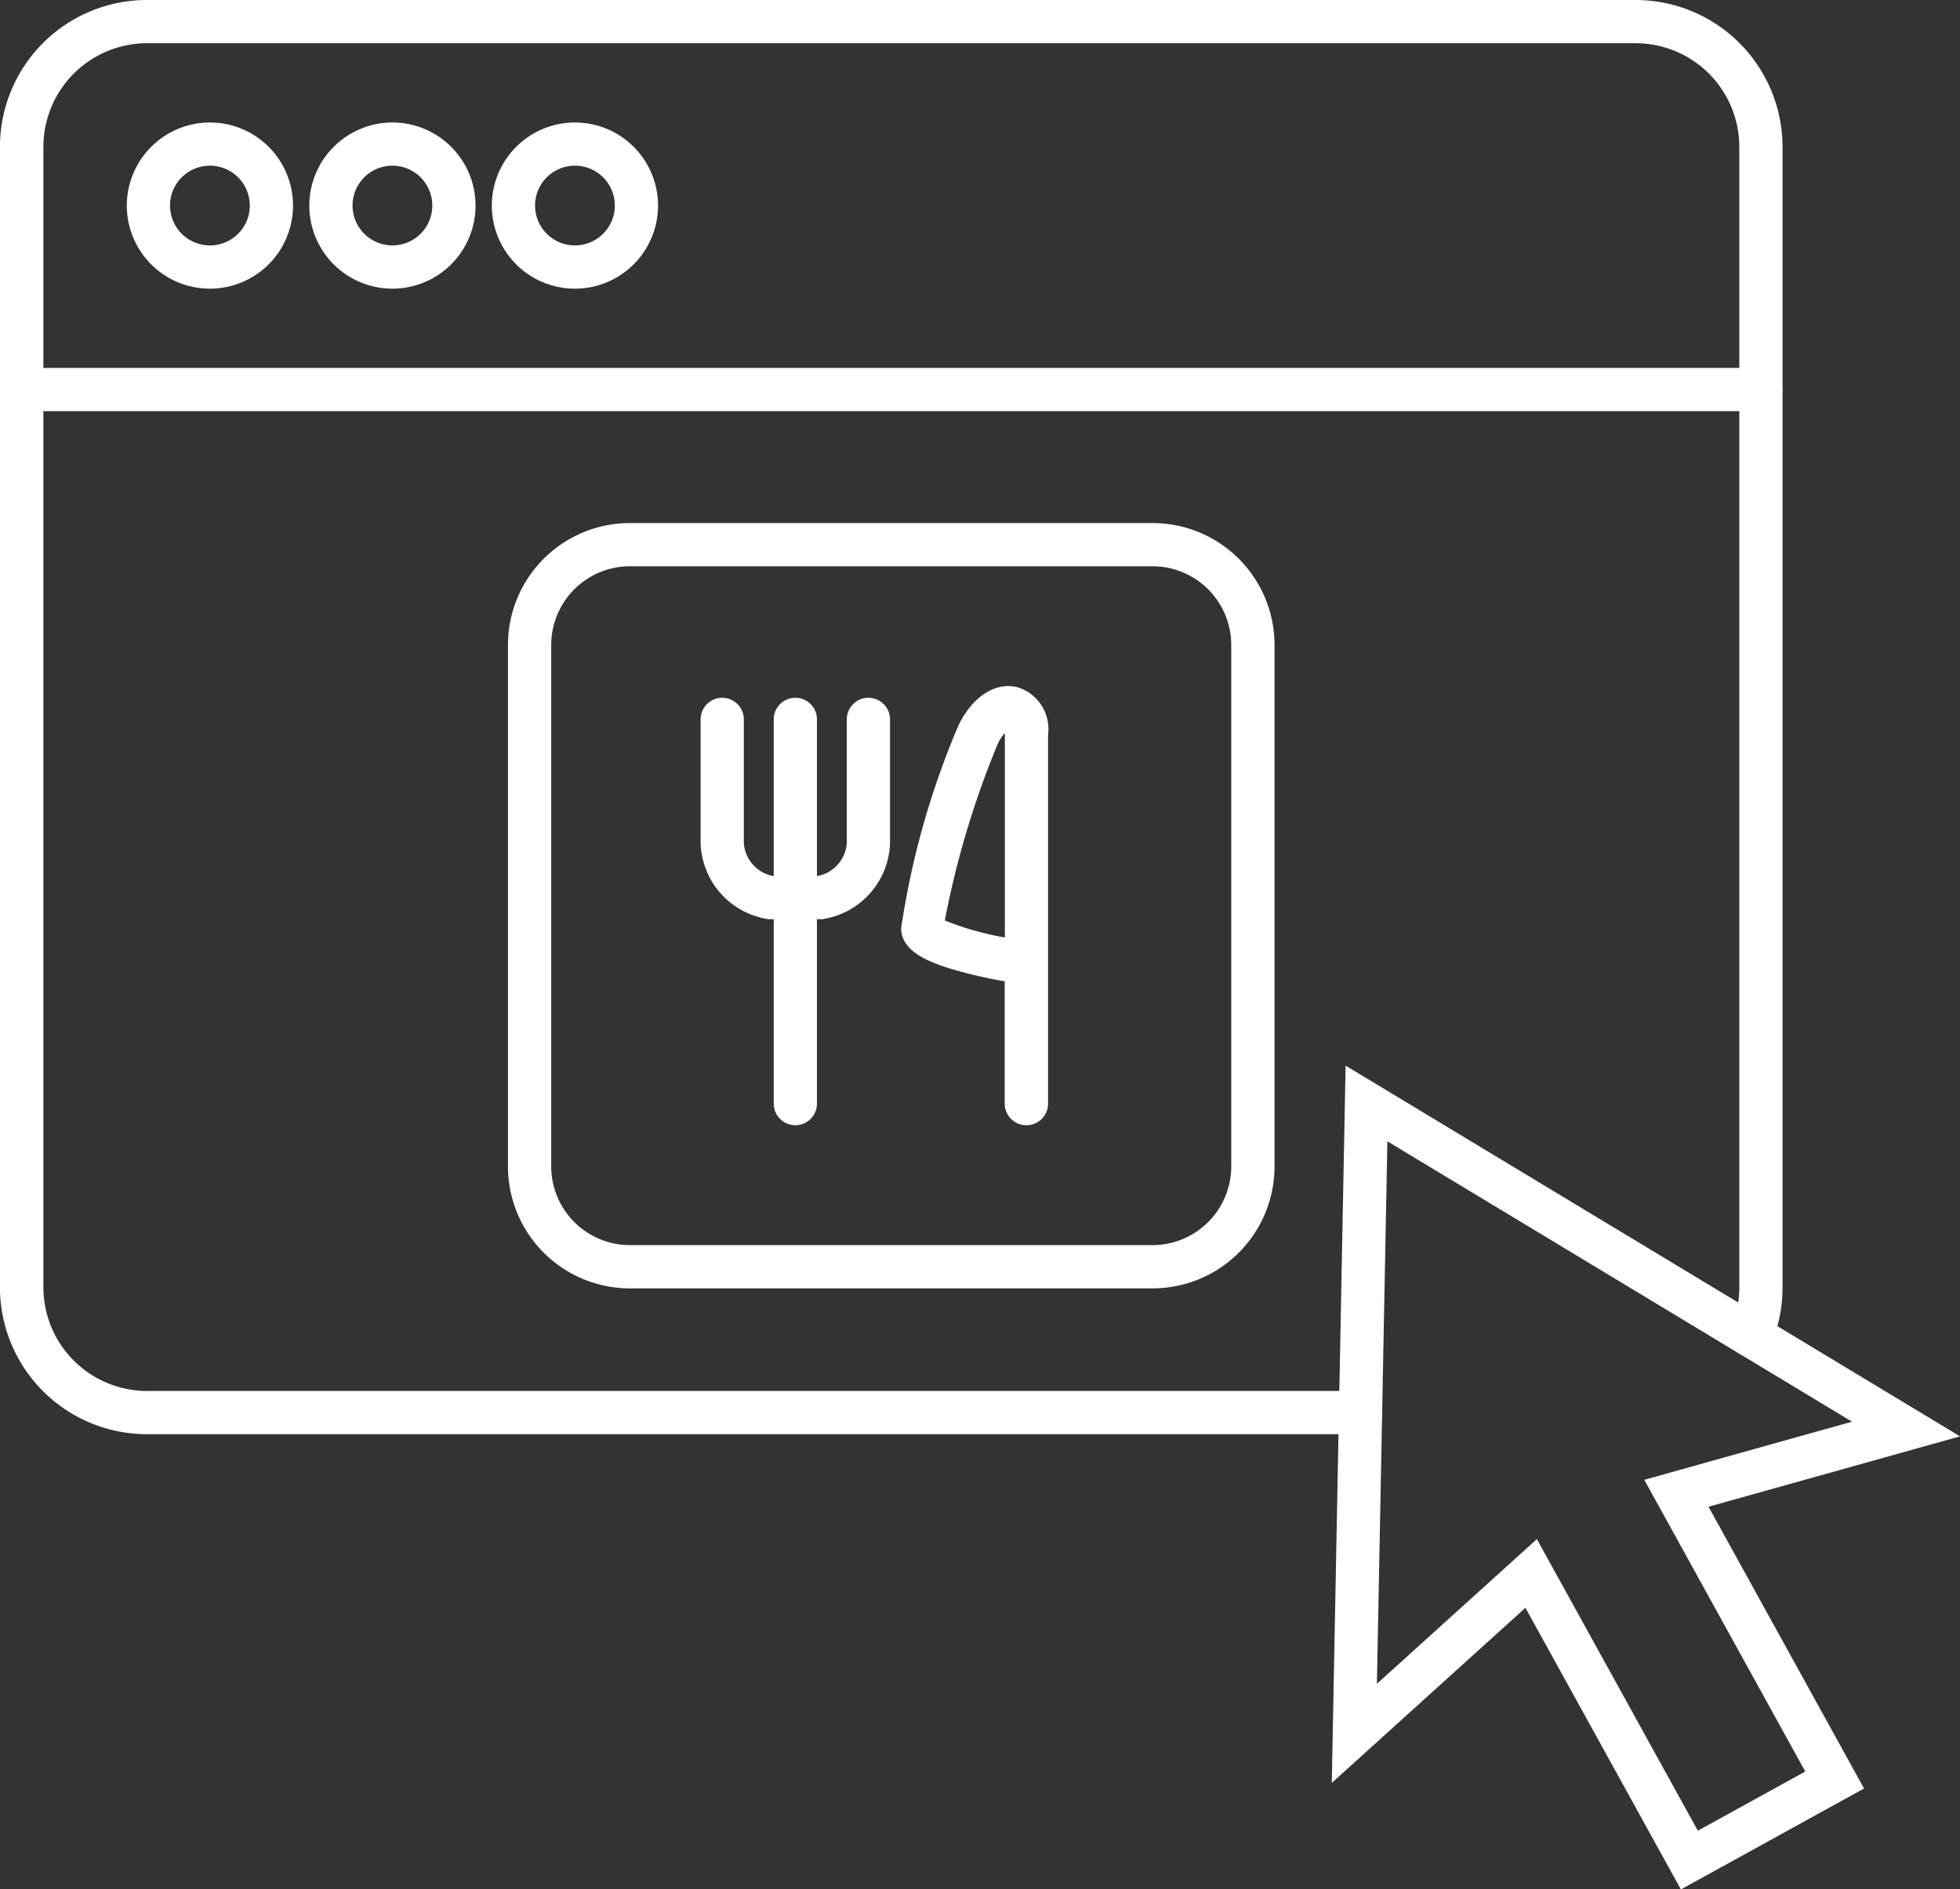 <svg xmlns="http://www.w3.org/2000/svg" width="62.663" height="60.419" viewBox="0 0 62.663 60.419">
  <rect x="0" y="0" width="62.663" height="60.419" fill="#333333" stroke="none"/>
  <g id="グループ_54" data-name="グループ 54" transform="translate(-1833.778 -372.343)">
    <path id="パス_25546" data-name="パス 25546" d="M1877.276,418.206h-38.8a4.7,4.7,0,0,1-4.7-4.694V377.037a4.7,4.7,0,0,1,4.7-4.694h47.591a4.7,4.7,0,0,1,4.7,4.694v36.475a4.637,4.637,0,0,1-.361,1.808.691.691,0,1,1-1.274-.536,3.261,3.261,0,0,0,.253-1.272V377.037a3.316,3.316,0,0,0-3.313-3.312h-47.591a3.318,3.318,0,0,0-3.316,3.312v36.475a3.318,3.318,0,0,0,3.316,3.312h38.8a.691.691,0,0,1,0,1.382Z" transform="translate(0)" fill="#fff"/>
    <g id="グループ_51" data-name="グループ 51" transform="translate(1838.523 376.951)">
      <path id="パス_25547" data-name="パス 25547" d="M1841.472,377.21a2.657,2.657,0,1,1-2.657,2.656A2.66,2.66,0,0,1,1841.472,377.21Zm0,3.931a1.275,1.275,0,1,0-1.275-1.275A1.276,1.276,0,0,0,1841.472,381.141Z" transform="translate(-1839.506 -377.901)" fill="#fff"/>
      <path id="パス_25548" data-name="パス 25548" d="M1848.722,377.21a2.657,2.657,0,1,1-2.657,2.656A2.66,2.66,0,0,1,1848.722,377.21Zm0,3.931a1.275,1.275,0,1,0-1.275-1.275A1.276,1.276,0,0,0,1848.722,381.141Z" transform="translate(-1840.921 -377.901)" fill="#fff"/>
      <path id="パス_25549" data-name="パス 25549" d="M1855.972,377.21a2.657,2.657,0,1,1-2.657,2.656A2.659,2.659,0,0,1,1855.972,377.21Zm0,3.931a1.275,1.275,0,1,0-1.275-1.275A1.276,1.276,0,0,0,1855.972,381.141Z" transform="translate(-1842.336 -377.901)" fill="#fff"/>
    </g>
    <path id="線_27" data-name="線 27" d="M55.6.691H0A.691.691,0,0,1-.691,0,.691.691,0,0,1,0-.691H55.6A.691.691,0,0,1,56.293,0,.691.691,0,0,1,55.6.691Z" transform="translate(1834.471 384.8)" fill="#fff"/>
    <path id="パス_25550" data-name="パス 25550" d="M1887.133,414.811l19.643,11.855-8.04,2.251,4.972,9.01-5.855,3.228-4.971-9.006-6.191,5.6Zm16.19,11.386-14.854-8.965-.335,17.347,5.114-4.627,5.147,9.325,3.434-1.893-5.147-9.328Z" transform="translate(-10.335 -8.391)" fill="#fff"/>
    <g id="グループ_53" data-name="グループ 53" transform="translate(1850.71 389.76)">
      <path id="長方形_54" data-name="長方形 54" d="M3.208-.691H19.916a3.9,3.9,0,0,1,3.9,3.9V19.883a3.9,3.9,0,0,1-3.9,3.9H3.208a3.9,3.9,0,0,1-3.9-3.9V3.208A3.9,3.9,0,0,1,3.208-.691ZM19.916,22.4a2.519,2.519,0,0,0,2.516-2.516V3.208A2.519,2.519,0,0,0,19.916.691H3.208A2.519,2.519,0,0,0,.691,3.208V19.883A2.519,2.519,0,0,0,3.208,22.4Z" fill="#fff"/>
      <g id="グループ_52" data-name="グループ 52" transform="translate(6.158 5.215)">
        <path id="パス_25551" data-name="パス 25551" d="M1865.52,407.15h-1.763l-.075-.017a2.54,2.54,0,0,1-2.072-2.414v-3.958a.691.691,0,1,1,1.382,0v3.958a1.155,1.155,0,0,0,.926,1.049h1.44a1.155,1.155,0,0,0,.926-1.049v-3.958a.691.691,0,1,1,1.382,0v3.958a2.54,2.54,0,0,1-2.072,2.414Z" transform="translate(-1862.301 -400.388)" fill="#fff"/>
        <path id="パス_25552" data-name="パス 25552" d="M1873.578,413.649a.691.691,0,0,1-.691-.691v-3.91c-.436-.075-.964-.188-1.451-.324-.966-.269-1.859-.622-1.859-1.379a26.3,26.3,0,0,1,1.828-6.472c.432-.91,1.167-1.4,1.869-1.237a1.4,1.4,0,0,1,1,1.525v7.278c0,.005,0,.011,0,.017v4.5A.691.691,0,0,1,1873.578,413.649Zm-2.6-6.545a9.558,9.558,0,0,0,1.914.541v-6.483c0-.019,0-.037,0-.054a1.418,1.418,0,0,0-.232.358A28.913,28.913,0,0,0,1870.973,407.1Z" transform="translate(-1863.856 -400.298)" fill="#fff"/>
        <path id="線_28" data-name="線 28" d="M0,12.978a.691.691,0,0,1-.691-.691V0A.691.691,0,0,1,0-.691.691.691,0,0,1,.691,0V12.287A.691.691,0,0,1,0,12.978Z" transform="translate(2.338 0.373)" fill="#fff"/>
      </g>
    </g>
  </g>
</svg>
